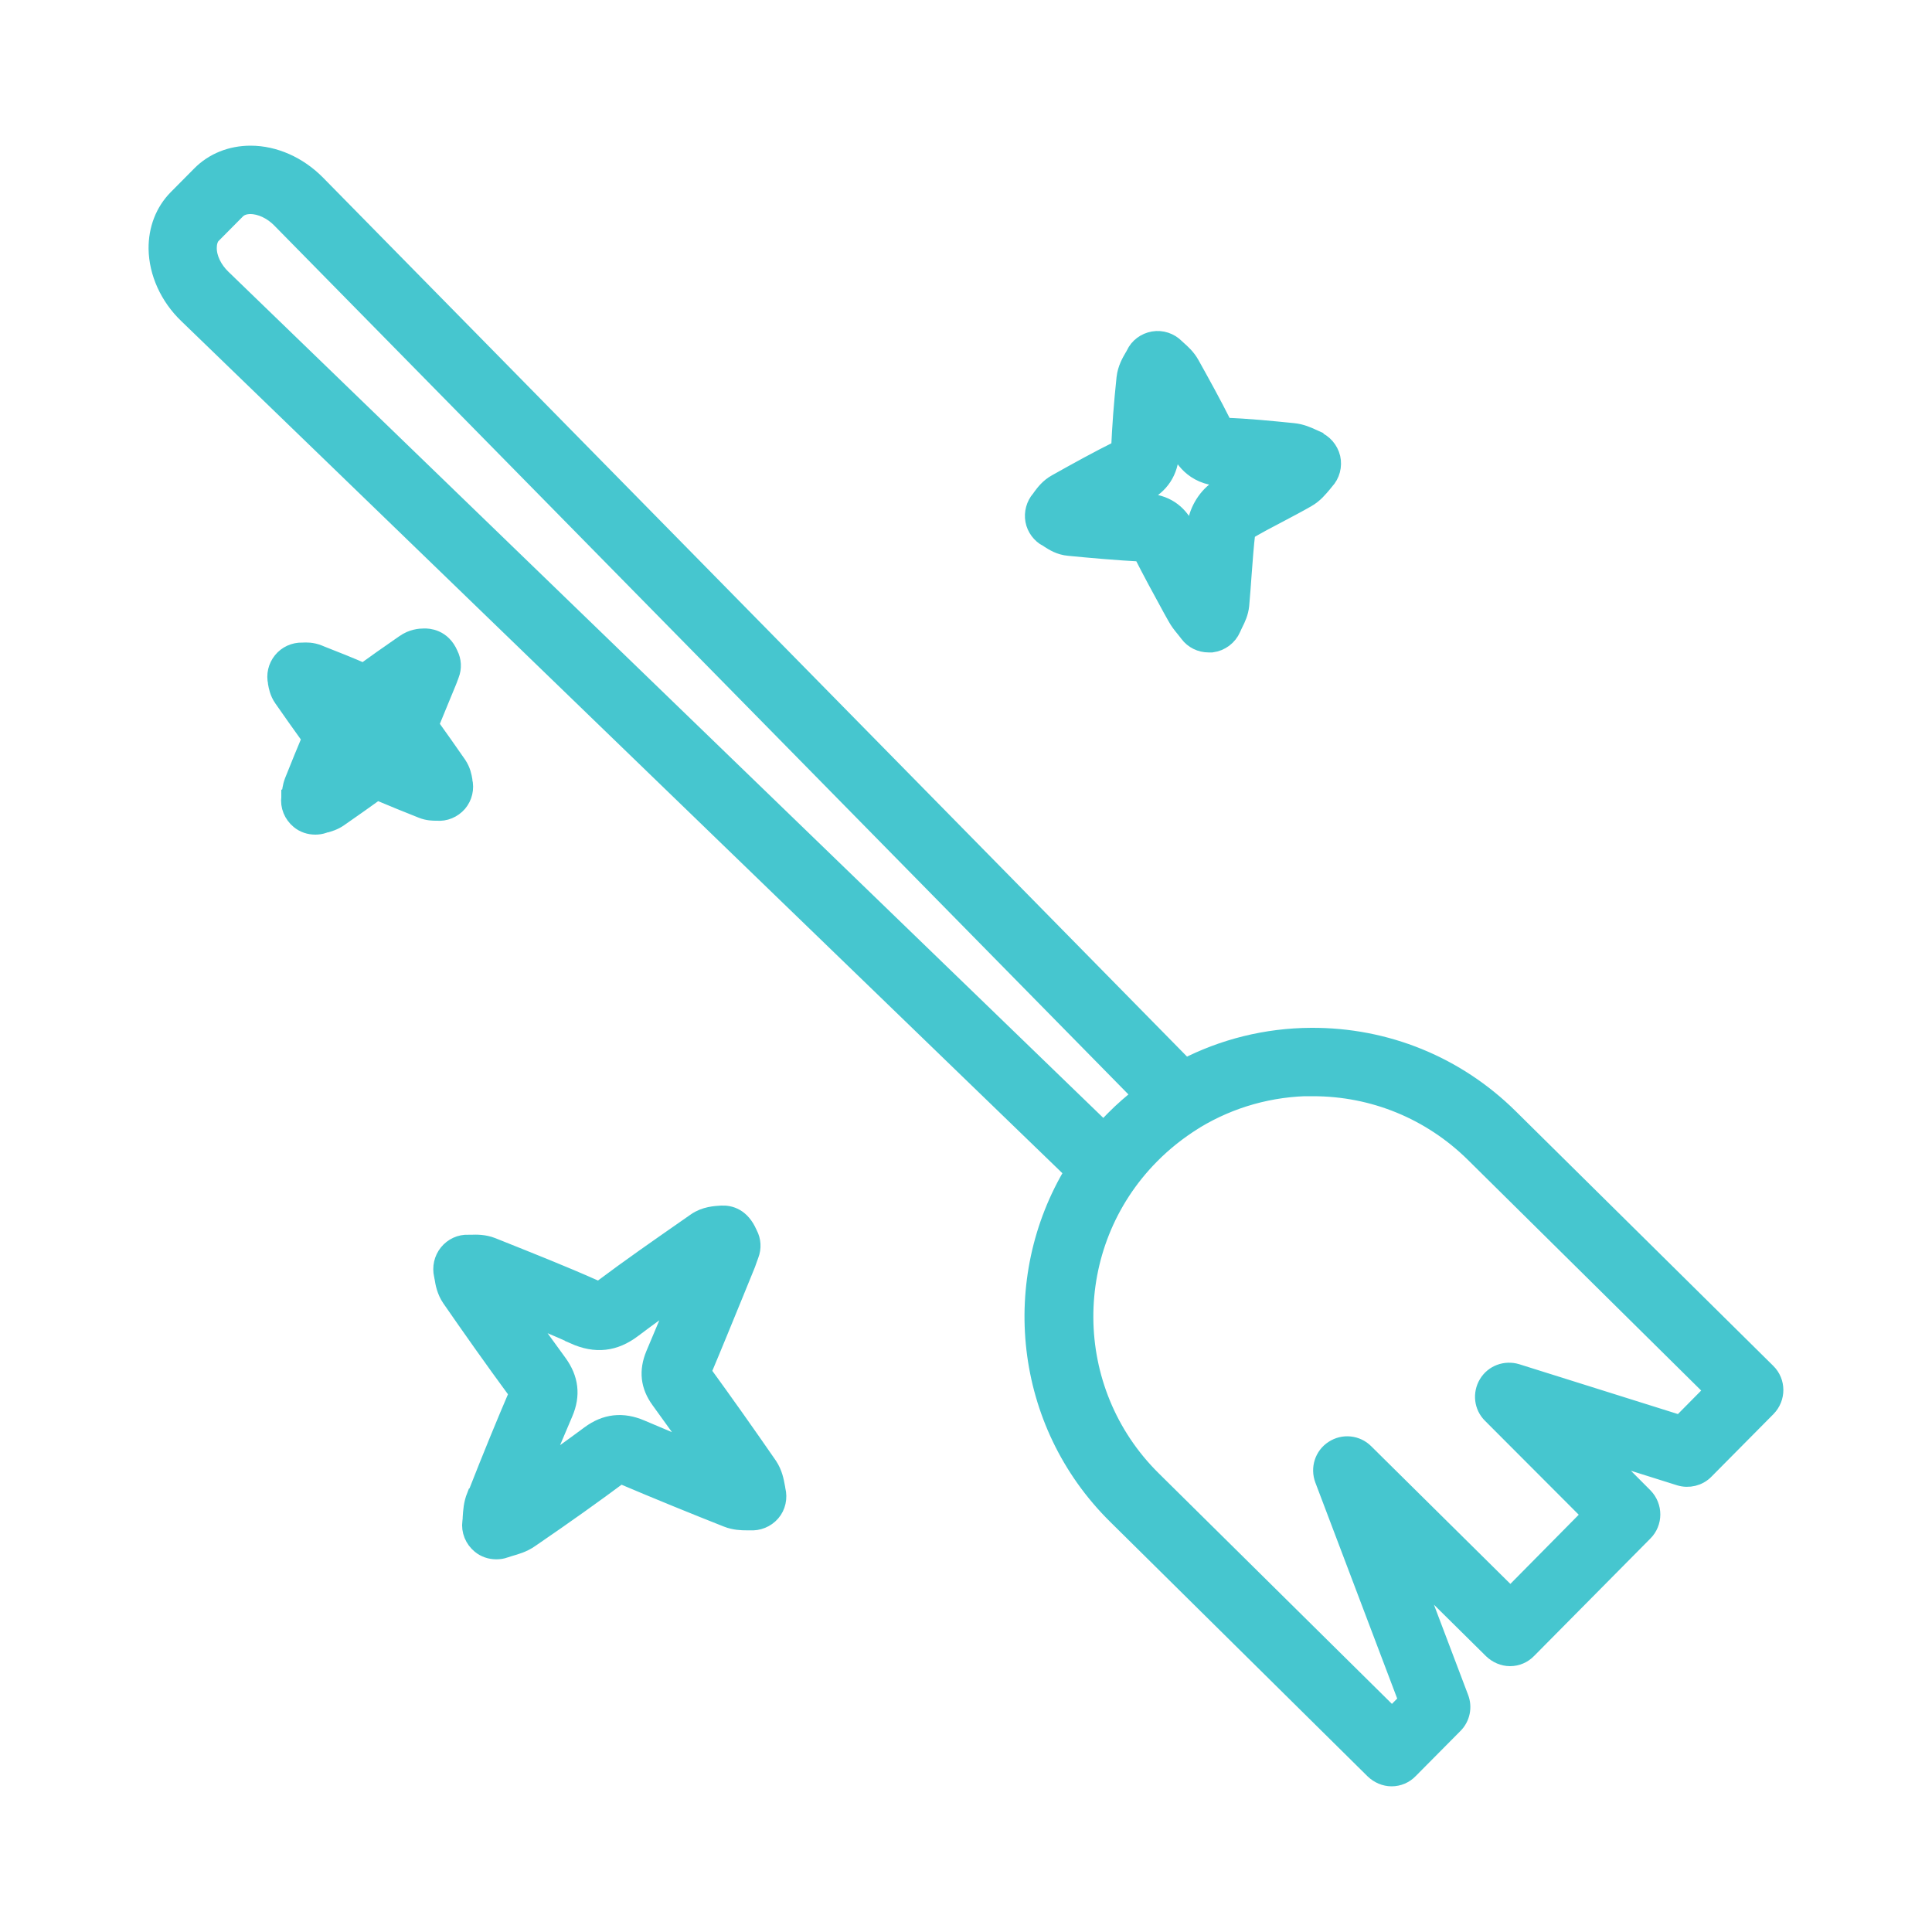 <?xml version="1.0" encoding="UTF-8"?>
<svg id="Layer_1" xmlns="http://www.w3.org/2000/svg" viewBox="0 0 100 100">
  <defs>
    <style>
      .cls-1 {
        fill: #46c6cf;
        stroke: #46c6cf;
        stroke-miterlimit: 10;
      }
    </style>
  </defs>
  <g id="NewGroupe26">
    <g id="NewGroup0-73">
      <g>
        <path class="cls-1" d="M29.74,69.08c1.1.49,2.05.38,2.99-.33.82-.62,1.67-1.23,2.52-1.83-.43,1.06-.88,2.14-1.33,3.2-.35.84-.27,1.59.26,2.32.67.92,1.34,1.86,2.01,2.81-.98-.4-2-.82-3.02-1.26-.95-.41-1.81-.31-2.62.29-.82.61-1.7,1.24-2.68,1.93.45-1.12.88-2.13,1.29-3.09.39-.91.29-1.74-.3-2.55-.67-.91-1.33-1.84-1.95-2.7.95.39,1.9.78,2.83,1.2h0ZM24.65,77.45c-.16.4-.18.78-.2,1.08,0,.09-.01.18-.02.25-.06.44.12.87.46,1.15.23.19.51.28.8.28.14,0,.29-.02.42-.07.07-.02.16-.05.25-.08.31-.09.69-.19,1.06-.45,1.84-1.26,3.31-2.31,4.64-3.3.02-.01.03-.02.04-.03.02,0,.05.02.08.03,1.93.82,3.85,1.6,5.47,2.24.38.15.74.16,1,.16.07,0,.13,0,.17,0,.41.03.81-.13,1.08-.44.27-.31.36-.74.26-1.14,0-.04-.02-.11-.03-.17-.05-.27-.12-.68-.38-1.07-1.14-1.65-2.3-3.29-3.45-4.87.57-1.35,1.13-2.73,1.68-4.07.18-.43.35-.87.53-1.3.07-.16.13-.32.19-.5.03-.07.05-.15.08-.22.13-.34.11-.71-.06-1.03,0-.01-.01-.03-.02-.04-.36-.83-.93-.98-1.35-.96-.31.02-.84.04-1.31.37l-.53.37c-1.42.99-2.89,2.01-4.3,3.07-.13.1-.18.11-.18.12,0,0-.08,0-.25-.08-1.68-.75-3.41-1.43-5.08-2.1l-.25-.1c-.41-.16-.8-.15-1.06-.14-.06,0-.12,0-.15,0-.4-.02-.78.16-1.03.47-.25.31-.34.72-.25,1.11,0,.03.02.09.03.15.04.26.11.66.37,1.04.94,1.36,2.19,3.14,3.48,4.89,0,.01.02.02.02.03,0,0,0,0,0,.01-.67,1.56-1.37,3.26-2.18,5.33h0Z"/>
        <path class="cls-1" d="M19.55,37.35c-.06.32-.02.64.1.94-.35-.05-.66,0-.92.11.04-.28.03-.6-.11-.95.32.05.63.01.93-.1h0ZM15.06,41.19s0,.05,0,.08c-.06.44.12.87.46,1.15.23.19.51.28.8.28.14,0,.28-.02.42-.07.03,0,.05-.02.08-.02.17-.05.44-.12.71-.31.76-.53,1.4-.98,1.98-1.4.83.35,1.64.68,2.35.96.3.12.57.12.72.12.02,0,.03,0,.03,0,.41.04.81-.13,1.08-.44.26-.31.36-.73.26-1.12,0-.01,0-.03,0-.04-.03-.17-.08-.47-.29-.78-.48-.69-.97-1.39-1.46-2.07.23-.55.45-1.09.67-1.63l.26-.63c.03-.08.07-.17.1-.26l.04-.11c.13-.33.11-.69-.05-1.01h0c-.36-.84-1.07-.87-1.28-.86-.19,0-.59.03-.97.3l-.26.18c-.62.43-1.25.87-1.88,1.33-.75-.33-1.51-.63-2.25-.92l-.12-.05c-.33-.13-.62-.12-.78-.11h-.04c-.39-.01-.77.16-1.02.47-.25.31-.34.71-.25,1.09v.03c.03.16.08.47.29.77.43.62.94,1.34,1.48,2.09-.28.67-.58,1.39-.92,2.25-.11.29-.13.55-.14.72h0Z"/>
        <path class="cls-1" d="M63.13,25.31c-.6.36-1.08,1.12-1.17,1.84-.05.38-.08.76-.12,1.15-.16-.31-.33-.62-.48-.93-.43-.85-1.1-1.28-2.04-1.33h0c-.36-.02-.71-.04-1.06-.06.3-.16.6-.31.9-.46.88-.44,1.33-1.13,1.38-2.11.02-.35.03-.7.06-1.06.15.29.3.58.45.87.17.34.69,1.39,2.16,1.44.33,0,.67.03,1,.05-.36.2-.72.4-1.08.61h0ZM68.09,22.78s-.11-.05-.18-.08c-.24-.11-.57-.26-.97-.3-1.1-.11-2.35-.24-3.61-.28,0-.01-.01-.02-.02-.04-.59-1.18-1.23-2.33-1.72-3.21-.19-.34-.45-.57-.64-.74-.05-.05-.1-.09-.13-.12-.29-.29-.7-.43-1.11-.36-.41.07-.76.33-.93.7-.02.04-.05.1-.09.16-.14.24-.35.6-.4,1.06-.14,1.32-.23,2.53-.28,3.69-1.15.57-2.27,1.19-3.32,1.78-.38.21-.6.51-.75.71-.03.04-.06.09-.08.11-.25.29-.36.69-.29,1.07.07.38.32.71.66.89.02,0,.07.04.1.06.22.14.54.35,1,.39,1.13.11,2.46.23,3.8.3.5.99,1.04,1.98,1.56,2.93l.23.41c.12.22.26.4.41.58.06.08.14.17.22.28.24.32.61.5,1.01.5.05,0,.11,0,.16,0,.45-.06.83-.35,1.01-.76.04-.1.09-.19.13-.28.12-.24.26-.53.3-.91.05-.52.08-1.04.12-1.54.06-.78.11-1.53.2-2.27,0-.01.01-.03.02-.04.54-.32,1.1-.62,1.7-.93.47-.25.95-.5,1.42-.77.39-.22.63-.53.82-.75.05-.06.1-.12.13-.16.29-.31.4-.74.31-1.15-.1-.41-.39-.75-.78-.9h0Z"/>
        <path class="cls-1" d="M10.99,12.09l1.22-1.23c.22-.23.53-.28.75-.28h0c.54,0,1.14.28,1.59.74l44.6,45.37c-.51.4-1.01.83-1.47,1.3-.19.19-.38.39-.55.59L11.48,14.43c-.47-.45-.76-1.04-.76-1.59,0-.22.04-.53.27-.76h0ZM67.89,56.24s.05,0,.07,0c3.15,0,6.12,1.22,8.37,3.44l12.43,12.29-1.77,1.79-8.5-2.67c-.56-.17-1.16.05-1.46.55-.3.5-.23,1.14.19,1.55l5.2,5.21-4.24,4.29-7.56-7.48c-.42-.42-1.08-.49-1.58-.16-.5.32-.7.95-.49,1.51l4.35,11.48-.85.86-12.43-12.29c-4.67-4.62-4.71-12.17-.09-16.84.68-.69,1.43-1.28,2.23-1.78.04-.02.07-.04.11-.07,1.81-1.09,3.89-1.68,6.06-1.69h0ZM55.62,60.64c-3.39,5.58-2.66,12.98,2.19,17.77l13.33,13.18c.24.23.56.37.89.37h0c.34,0,.66-.14.89-.38l2.32-2.34c.35-.35.46-.88.28-1.34l-2.58-6.81,4.33,4.28c.24.23.56.37.89.37h0c.34,0,.66-.14.89-.38l6.02-6.08c.49-.49.49-1.29,0-1.79l-2.44-2.45,4.32,1.36c.45.14.95.02,1.28-.32l3.21-3.24c.49-.5.49-1.3-.01-1.79l-13.33-13.18c-2.74-2.71-6.38-4.19-10.23-4.17-2.31.01-4.54.57-6.53,1.6L16.36,9.54c-.94-.95-2.17-1.5-3.39-1.5h0c-.99,0-1.9.36-2.56,1.03l-1.22,1.23c-.66.67-1.01,1.58-1,2.58.02,1.22.58,2.46,1.54,3.38l45.89,44.38h0Z"/>
      </g>
    </g>
  </g>
</svg>